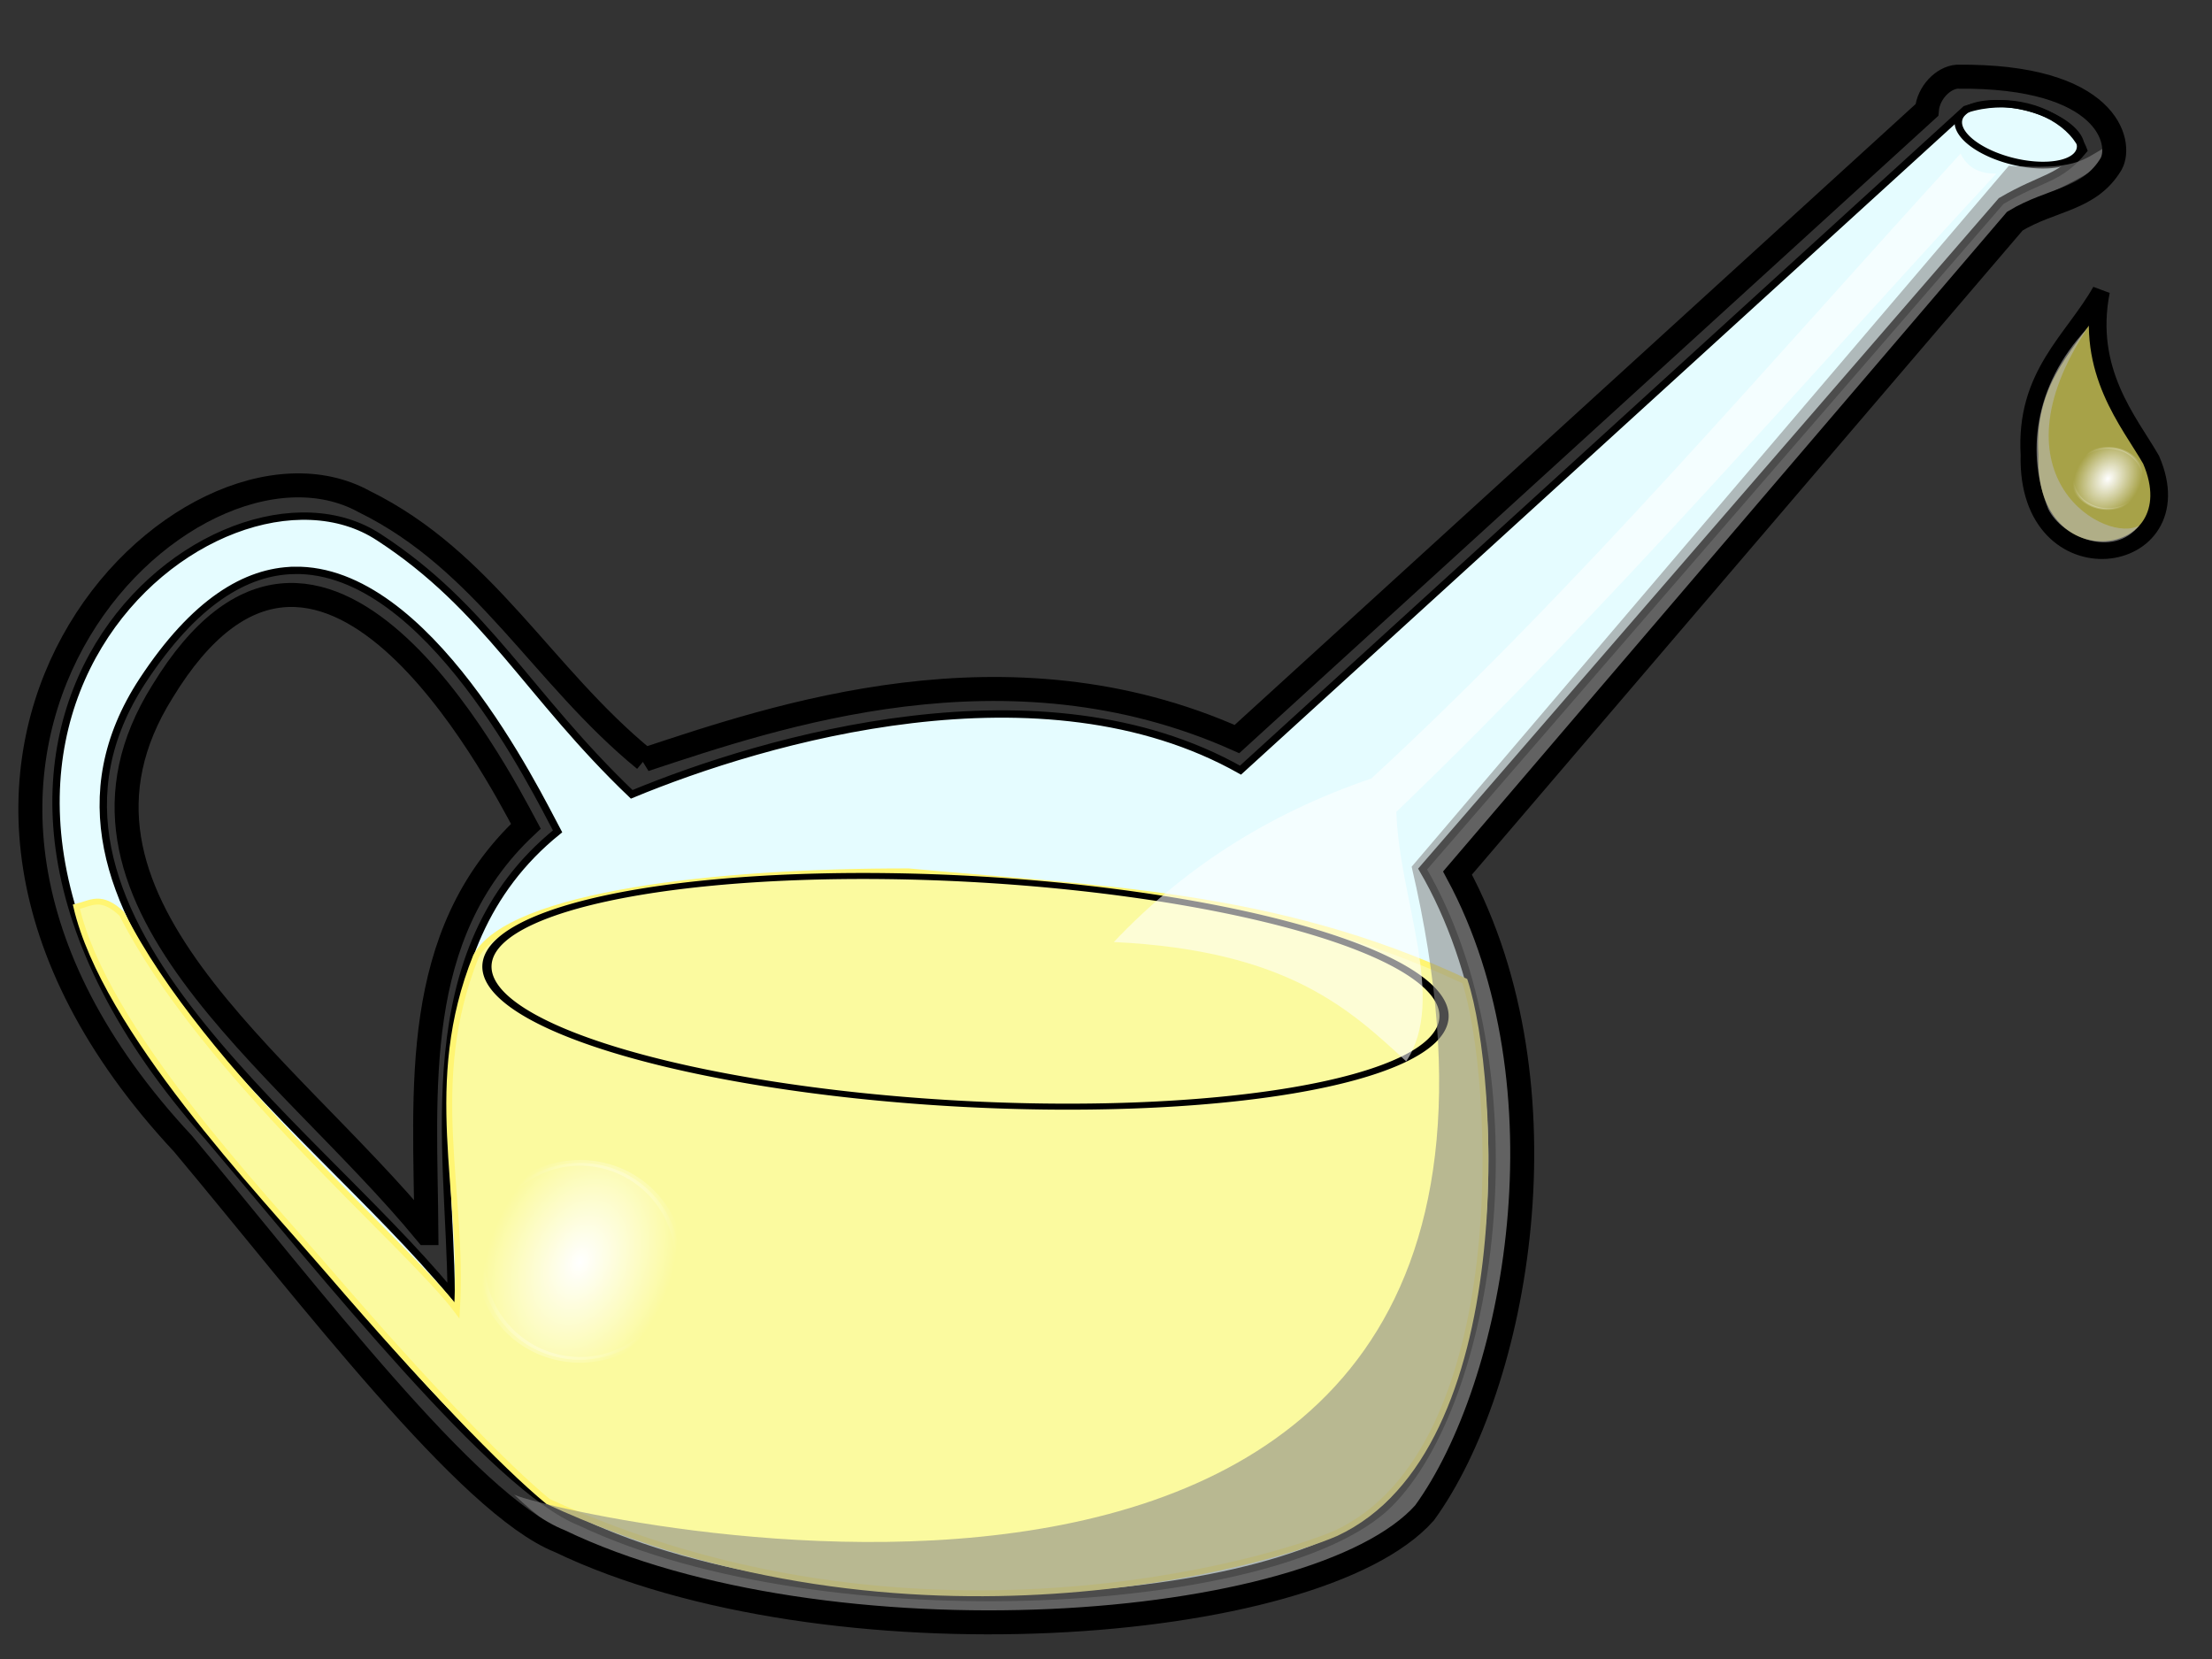 <?xml version="1.0" encoding="UTF-8" standalone="no"?>
<!-- Created with Inkscape (http://www.inkscape.org/) -->
<svg
    xmlns:inkscape="http://www.inkscape.org/namespaces/inkscape"
    xmlns:rdf="http://www.w3.org/1999/02/22-rdf-syntax-ns#"
    xmlns="http://www.w3.org/2000/svg"
    xmlns:sodipodi="http://sodipodi.sourceforge.net/DTD/sodipodi-0.dtd"
    xmlns:cc="http://creativecommons.org/ns#"
    xmlns:xlink="http://www.w3.org/1999/xlink"
    xmlns:dc="http://purl.org/dc/elements/1.1/"
    xmlns:svg="http://www.w3.org/2000/svg"
    xmlns:ns1="http://sozi.baierouge.fr"
    id="svg2"
    sodipodi:docname="Neues Dokument 1"
    viewBox="0 0 400 300"
    version="1.1"
    inkscape:version="0.48.3.1 r9886"
  >
  <rect x="0" y="0" width="400" height="300" fill="#333333" stroke="none"/>
  <title
      id="title2985"
    >oel can</title
  >
  <defs
      id="defs4"
    >
    <radialGradient
        id="radialGradient3856"
        gradientUnits="userSpaceOnUse"
        cy="246.36"
        cx="102.88"
        gradientTransform="matrix(.931 .165 -.323 1.818 86.626 -218.56)"
        r="12.017"
        inkscape:collect="always"
      >
      <stop
          id="stop3852"
          style="stop-color:#ffffff"
          offset="0"
      />
      <stop
          id="stop3854"
          style="stop-color:#ffffff;stop-opacity:0"
          offset="1"
      />
    </radialGradient
    >
    <radialGradient
        id="radialGradient3864"
        gradientUnits="userSpaceOnUse"
        cy="246.36"
        cx="102.88"
        gradientTransform="matrix(.894 .159 -.31 1.746 87.274 -199.99)"
        r="12.517"
        inkscape:collect="always"
      >
      <stop
          id="stop3860"
          style="stop-color:#ffffff"
          offset="0"
      />
      <stop
          id="stop3862"
          style="stop-color:#ffffff;stop-opacity:0"
          offset="1"
      />
    </radialGradient
    >
  </defs
  >
  <sodipodi:namedview
      id="base"
      bordercolor="#666666"
      inkscape:pageshadow="2"
      inkscape:window-y="-3"
      pagecolor="#ffffff"
      inkscape:window-height="1180"
      inkscape:window-maximized="1"
      inkscape:zoom="0.85294756"
      inkscape:window-x="-2"
      showgrid="false"
      borderopacity="1.0"
      inkscape:current-layer="layer1"
      inkscape:cx="333.5263"
      inkscape:cy="144.39678"
      inkscape:window-width="1600"
      inkscape:pageopacity="0.0"
      inkscape:document-units="px"
  />
  <g
      id="layer1"
      inkscape:label="Ebene 1"
      inkscape:groupmode="layer"
      transform="translate(0 -752.36)"
    >
    <g
        id="g3920"
      >
      <path
          id="path2987-3"
          d="m361.03 771.14c-1.794 0.072-3.677 0.386-5.586 0.997l-131.12 119.49c-35.854-20.219-85.893-5.665-110.09 4.375-18.793-17.947-26.228-33.826-45.719-46.49-28.827-18.94-95.957 34.943-30.928 108.39 21.191 24.991 52.065 63.679 67.303 69.686 44.545 21.137 128.85 16.176 147.09-4.086 18.665-20.047 26.153-78.236 5.275-113.99l104.62-120.8c7.666-4.488 10.491-3.818 14.895-9.201-1.625-4.447-7.949-8.676-15.722-8.365zm-307.82 84.36c24.123-0.452 43.687 39.858 47.615 47.197-26.633 21.501-19.417 57.621-19.239 83.485-25.891-31.466-82.809-69.445-55.821-110.7 9.4-14.32 18.72-19.816 27.445-19.979z"
          sodipodi:nodetypes="sccccccccccsscccs"
          style="stroke:#000000;stroke-width:1.329;fill:#e5fcff"
          inkscape:connector-curvature="0"
      />
      <path
          id="path3835"
          d="m164.27 909.93c-34.456-0.048-71.986 4.068-78.205 15.363-9.235 23.097-2.134 41.974-3.43 64.012-8.949-11.954-46.001-42.829-60.597-71.694-3.813-3.563-5.543-1.911-8.232-1.28 5.177 22.125 32.867 51.082 45.99 66.324 16.844 19.564 31.343 34.692 39.304 41.216 65.557 30.263 130.61 10.915 142.46 5.761 32.586-15.132 29.026-82.548 23.324-99.859-34.539-16.185-67.241-16.714-100.61-19.844z"
          sodipodi:nodetypes="cccccscccc"
          style="stroke:#fff572;stroke-width:1.066px;fill:#fbfa9f"
          inkscape:connector-curvature="0"
      />
      <path
          id="path2989"
          d="m77.108 975.34c-0.178-25.864-3.064-53.797 17.987-73.561-5.349-9.995-37.181-71.288-65.746-24.327-23.266 37.204 21.868 66.423 47.759 97.888z"
          sodipodi:nodetypes="cccc"
          style="stroke:#000000;stroke-width:4.338;fill:none"
          inkscape:connector-curvature="0"
      />
      <path
          id="path2991"
          sodipodi:rx="52.227978"
          sodipodi:ry="18.652849"
          style="stroke:#000000;fill:none"
          sodipodi:type="arc"
          d="m150.47 169.95a52.228 18.653 0 1 1 -104.46 0 52.228 18.653 0 1 1 104.46 0z"
          transform="matrix(1.656 .098 -.149 1.084 37.228 737.77)"
          sodipodi:cy="169.94818"
          sodipodi:cx="98.238342"
      />
      <path
          id="path3797"
          sodipodi:rx="4.067749"
          sodipodi:ry="8.4974089"
          style="stroke:#000000;fill:none"
          sodipodi:type="arc"
          d="m116.19 43.316a4.068 8.497 0 1 1 -8.136 0 4.068 8.497 0 1 1 8.136 0z"
          transform="matrix(0.388 -1.178 1.288 .337 265.89 894.12)"
          sodipodi:cy="43.316063"
          sodipodi:cx="112.12435"
      />
      <path
          id="path3844"
          d="m92.922 1022.6c4.24 2.767 200.75 50.71 162.35-113.51l108-126.77c11.788 0.821 13.27-0.915 17.222-3.216 4.438 2.775-12.41 8.678-17.338 12.307l-100.1 120.22c5.708 14.514 22.737 54.87-3.659 109.25-3.845 10.265-13.487 12.418-21.952 16.216-50.285 11.498-111.77 16.946-144.52-14.509z"
          sodipodi:nodetypes="ccccccccc"
          style="fill-opacity:.567;fill:#868686"
          inkscape:connector-curvature="0"
      />
      <path
          id="path3846"
          d="m354.54 780.13c1.133 2.353 3.18 3.681 6.468 3.621-35.067 37.82-69.176 77.602-108.5 115.42 0.462 15.628 9.204 33.901 1.779 45.113-10.056-9.235-21.289-20.067-52.874-21.576 12.222-12.937 27.449-23.07 46.568-29.572 37.527-34.588 72.201-75.46 106.56-113.01z"
          sodipodi:nodetypes="ccccccc"
          style="fill-opacity:.567;fill:#ffffff"
          inkscape:connector-curvature="0"
      />
      <path
          id="path3848"
          sodipodi:rx="12.017152"
          sodipodi:ry="17.292974"
          style="stroke:url(#radialGradient3856);fill:url(#radialGradient3864)"
          sodipodi:type="arc"
          d="m114.9 246.36a12.017 17.293 0 1 1 -24.034 0 12.017 17.293 0 1 1 24.034 0z"
          transform="matrix(1.496 0 0 1.03 -49.032 726.7)"
          sodipodi:cy="246.36247"
          sodipodi:cx="102.87854"
      />
      <path
          id="path2987"
          d="m116.59 889.72c23.639-7.8 65.479-22.283 107.09-3.714l124.76-113.75c0.271-3.12 2.936-5.848 5.476-6.029 27.376-0.277 29.945 12.033 27.839 15.784-3.904 6.537-10.773 6.316-17.404 10.333l-100.79 117.89c20.812 38.586 10.755 92.654-5.956 115.7-19.72 22.184-108.25 28.236-156.42 5.094-16.48-6.577-45.173-44.481-68.092-71.843-64.965-69.633 0.934-133.68 32.782-116.12 21.751 10.694 32.166 31.476 50.716 46.654z"
          sodipodi:nodetypes="cccccccccccc"
          style="stroke:#000000;stroke-width:4.338;fill:none"
          inkscape:connector-curvature="0"
      />
      <path
          id="path3866"
          d="m379.93 805.02c-5.118 8.996-13.765 15.147-12.935 29.572-0.668 25.13 30.469 20.497 21.99 0.905-3.953-6.875-11.908-15.984-9.055-30.477z"
          sodipodi:nodetypes="cccc"
          style="fill-opacity:.567;stroke:#000000;stroke-width:3.197;fill:#fff658"
          inkscape:connector-curvature="0"
      />
      <path
          id="path3868"
          d="m377.5 811.66c-9.976 10.625-11 23.084-7.114 32.741 2.385 4.928 11.679 9.097 16.493 2.942-5.673 3.537-27.443-8.392-9.378-35.683z"
          sodipodi:nodetypes="cccc"
          style="fill-opacity:.567;fill:#b7b7b7"
          inkscape:connector-curvature="0"
      />
      <path
          id="path3848-3"
          sodipodi:rx="12.017152"
          sodipodi:ry="17.292974"
          style="stroke:url(#radialGradient3856);fill:url(#radialGradient3864)"
          sodipodi:type="arc"
          d="m114.9 246.36a12.017 17.293 0 1 1 -24.034 0 12.017 17.293 0 1 1 24.034 0z"
          transform="matrix(.536 0 0 .32 326.04 760.04)"
          sodipodi:cy="246.36247"
          sodipodi:cx="102.87854"
      />
    </g
    >
  </g
  >
</svg
>
